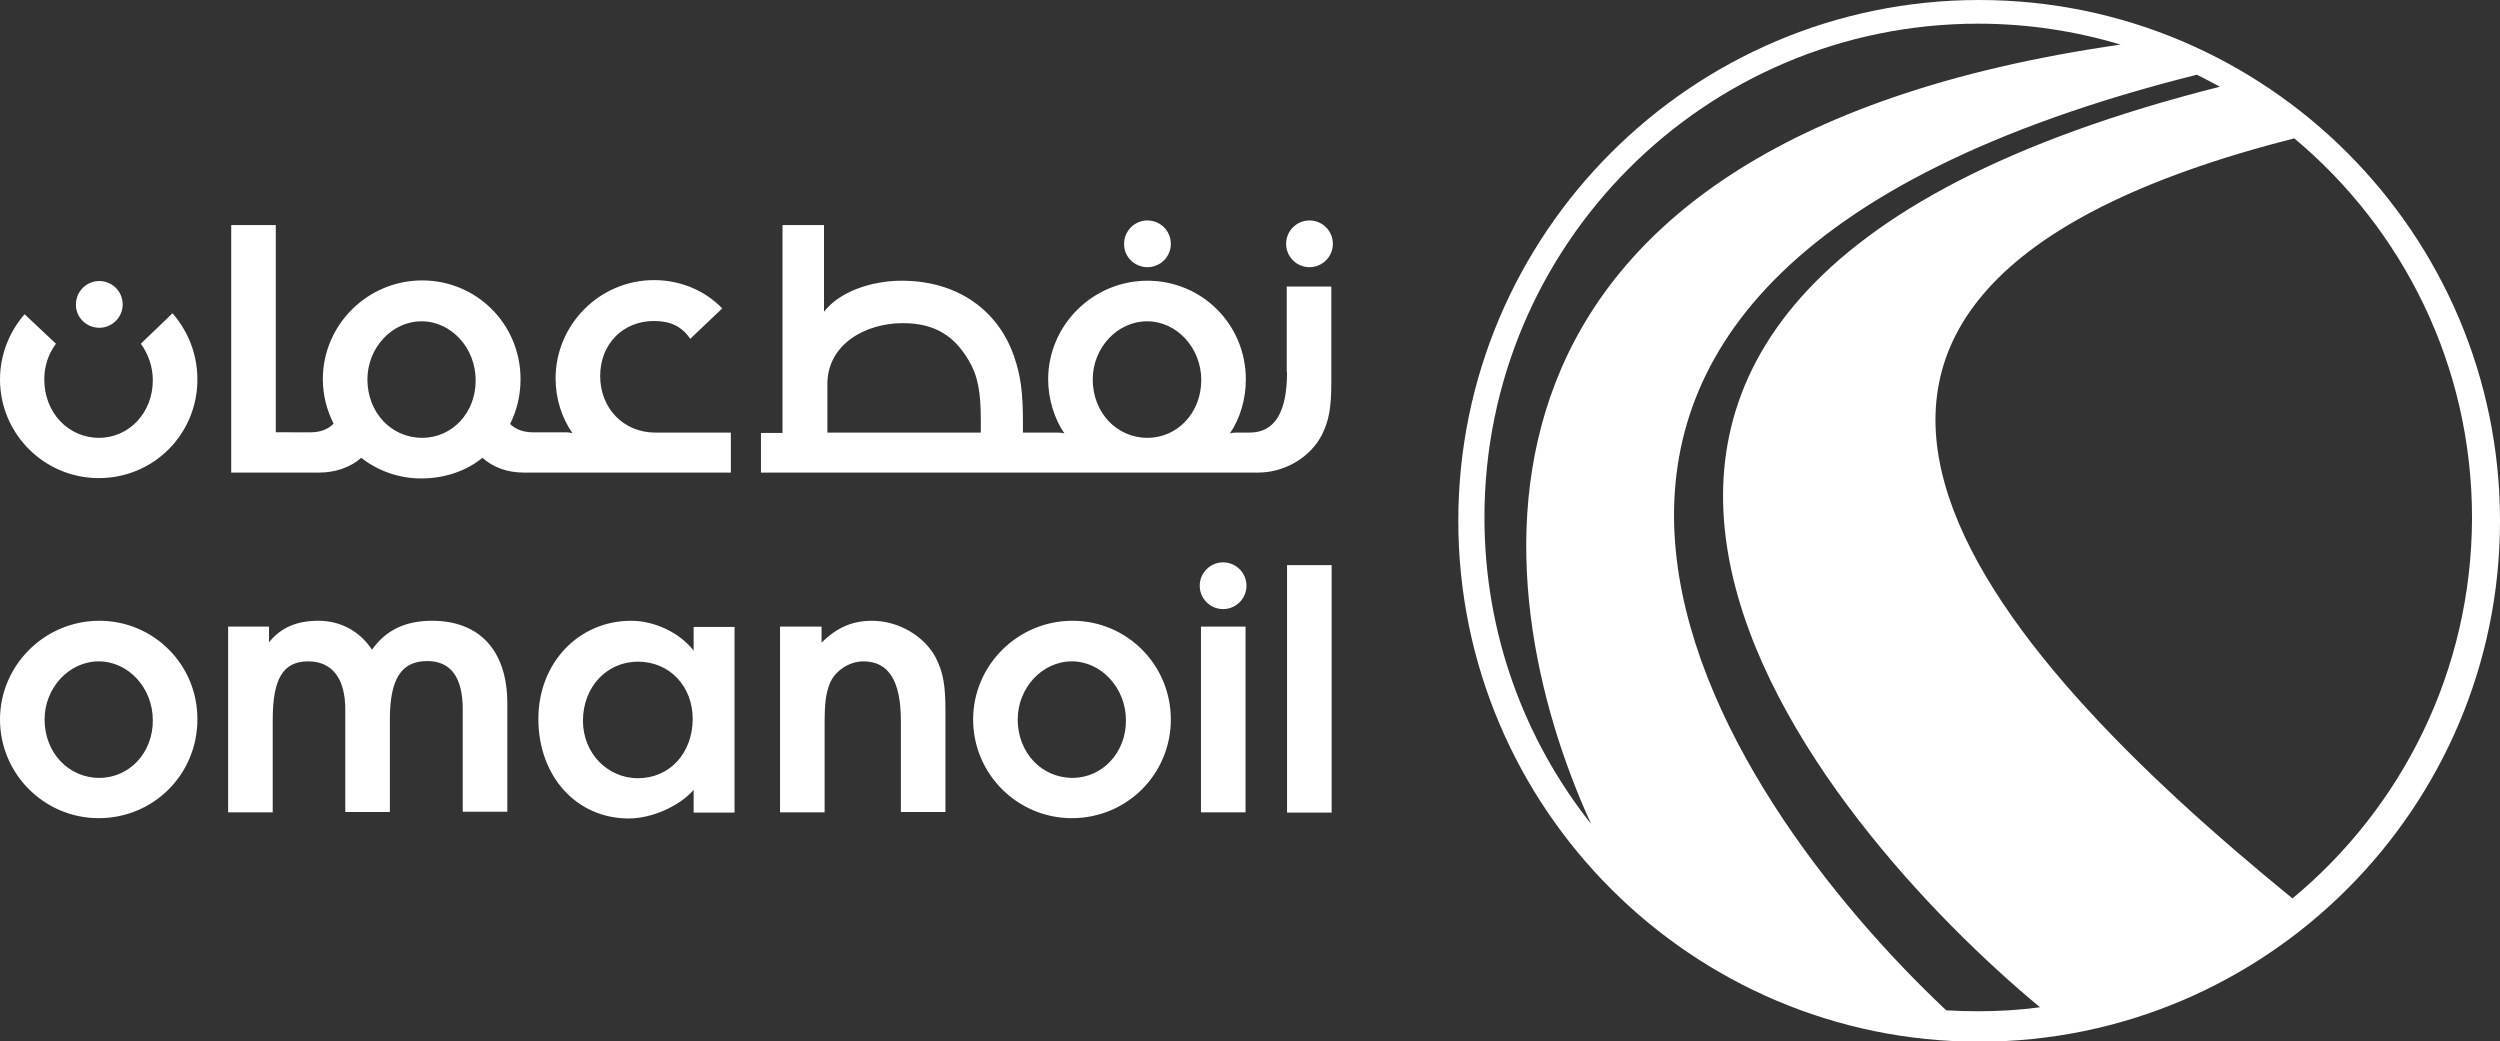 <?xml version="1.0" encoding="UTF-8"?><svg xmlns="http://www.w3.org/2000/svg" height="338.7" viewBox="0 0 813.1 338.7" width="813.1"><rect x="0" y="0" width="813.1" height="338.7" fill="#333333" stroke="none"/><path d="M32.3,253c-10,0-17.8-8.2-17.8-19c0-10.3,8-18.9,17.6-18.9c9.7,0,17.6,8.7,17.6,19.1 C49.8,244.8,42.1,253,32.3,253 M32.3,201.9C14.5,201.9,0,216.4,0,234c0,17.8,14.5,32.1,32.1,32.1c17.9,0,32.1-14.3,32.1-32.1 C64.3,216.2,50,201.9,32.3,201.9z M140.5,201.9c-8.6,0-15,3-19.5,9.4c-4-6-10.2-9.4-17.4-9.4c-7.3,0-12.3,2.3-16.1,7v-5.1H74.2v60.4 h14.5v-30.1c0-13.4,3.4-19,11.5-19c7.9,0,12.1,5.6,12.1,15.7v33.3h14.5v-30.1c0-13.2,3.7-19,12.2-19c7.6,0,11.5,5.3,11.5,15.7v33.3 H165v-35.2C165,211.7,156.1,201.9,140.5,201.9 M207.5,253.1c-10,0-17.9-8.2-17.9-18.7c0-10.9,7.7-19.2,17.9-19.2 c10.2,0,17.8,7.9,17.8,18.7C225.2,245,217.8,253.1,207.5,253.1 M225.6,211.6c-4.5-5.8-12.7-9.7-20.3-9.7 c-17.2,0-30.2,13.8-30.2,31.9c0,18.7,12.4,32.4,29.4,32.4c7.5,0,16.5-4,21.1-9.3v7.4h13.3v-60.4h-13.3V211.6z M283.6,201.9 c-6.4,0-11.4,2.2-16.4,7.1v-5.2h-13.5v60.4h14.5v-28.6c0-7.1,0.4-9.9,1.6-13.1c1.6-4.2,6.3-7.4,11-7.4c8.2,0,12.2,6.3,12.2,19.3 v29.7h14.5v-32.6c0-8.6-0.7-12.7-3.1-17.5C300.7,206.9,292.3,201.9,283.6,201.9 M348.8,253c-10,0-17.8-8.2-17.8-19 c0-10.3,8-18.9,17.6-18.9s17.6,8.7,17.6,19.1C366.3,244.8,358.5,253,348.8,253 M348.8,201.9c-17.8,0-32.3,14.5-32.3,32.1 c0,17.8,14.5,32.1,32.1,32.1c17.9,0,32.2-14.3,32.2-32.1C380.8,216.2,366.5,201.9,348.8,201.9z M390.6,203.8v60.4h14.5v-60.4H390.6z M418.6,183.8v80.5h14.5v-80.5H418.6z M397.8,182.9c-4.2,0-7.6,3.4-7.6,7.6c0,4.2,3.4,7.6,7.6,7.6c4.2,0,7.6-3.4,7.6-7.6 C405.4,186.3,402,182.9,397.8,182.9 M373.2,142.4c-10,0-17.8-8.2-17.8-19c0-10.3,8-18.9,17.7-18.9c9.7,0,17.6,8.7,17.6,19.1 C390.7,134.2,383,142.4,373.2,142.4 M318.9,140.7h-49.8v-16.1c0.2-12.7,12.4-19.5,24.5-19.5c10.9,0,16.9,4.5,21.4,12 c3,5,4,10.2,4,19.6V140.7z M418.6,121c0,13.1-4,19.7-12.2,19.7l-4.4,0c-1.4,0-2,0.3-2,0.3c3.3-4.8,5.2-11.2,5.2-17.6 c0-17.9-14.3-32.1-32-32.1c-17.8,0-32.3,14.5-32.3,32.1c0,6.4,2.1,13,5.3,17.6c0,0-0.6-0.3-2.1-0.3h-11.4v-3.4 c0-9.4-0.7-15.3-3-21.7c-5.1-14.5-18.1-24.3-36.4-24.3c-10.3,0-20.5,3.8-25.3,10.1V73.2h-13.5v67.6h-7v12.9h125.5c0,0,0,0,0,0 c0,0,0,0,0,0h36.2c8.7,0,17-5,20.7-12.2c2.4-4.8,3.1-9,3.1-17.5V93.2h-14.5V121z M425.9,71.7c-4.2,0-7.6,3.4-7.6,7.6 c0,4.2,3.4,7.6,7.6,7.6c4.2,0,7.6-3.4,7.6-7.6C433.5,75.1,430.1,71.7,425.9,71.7 M373.2,86.9c4.2,0,7.6-3.4,7.6-7.6 c0-4.2-3.4-7.6-7.6-7.6c-4.2,0-7.6,3.4-7.6,7.6C365.5,83.5,369,86.9,373.2,86.9 M32.3,106.6c4.2,0,7.6-3.4,7.6-7.6 c0-4.2-3.4-7.6-7.6-7.6c-4.2,0-7.6,3.4-7.6,7.6C24.6,103.1,28,106.6,32.3,106.6 M137.3,142.4c-10,0-17.8-8.2-17.8-19 c0-10.3,8-18.9,17.6-18.9c9.7,0,17.6,8.7,17.6,19.1C154.8,134.2,147.1,142.4,137.3,142.4 M237.7,140.7h-24.5c-10.5,0-18-8-18-18.4 c0-10.4,7.4-17.9,17.5-17.9c5.3,0,9,1.7,11.8,5.8l10.4-9.9c-5.7-5.9-13.7-9.2-22.2-9.2c-17.6,0-32,14.4-32,32c0,6.5,2,12.8,5.5,17.8 c0,0-0.7-0.3-2.3-0.3h-10.6c-3,0-5.5-0.9-7.4-2.7c2.2-4.4,3.4-9.3,3.4-14.6c0-17.9-14.3-32.1-32-32.1c-17.8,0-32.3,14.5-32.3,32.1 c0,5.2,1.3,10.1,3.5,14.5c-1.9,1.9-4.4,2.8-7.5,2.8H89.7V73.2H75.2v80.5l28.7,0c5.1,0,10.1-1.7,13.6-4.8c5.3,4.2,12.4,6.8,19.7,6.7 c7.5,0,14.6-2.5,19.7-6.7c3.5,3.1,8,4.8,13.5,4.8l67.3,0V140.7z M46,111.6l-0.2,0.2c2.4,3.3,3.9,7.4,3.9,11.9 c0,10.5-7.7,18.7-17.5,18.7c-10,0-17.8-8.2-17.8-19c0-4.4,1.4-8.4,3.8-11.6l-0.1-0.1l-10.1-9.5C3.1,107.8,0,115.3,0,123.4 c0,17.8,14.5,32.1,32.1,32.1c17.9,0,32.1-14.3,32.1-32.1c0-8.3-3.1-15.8-8.1-21.5L46,111.6 M745.6,292.2 c-99.7-81.3-202-195.8,0.6-247.2c35.3,29.5,57.8,73.8,57.8,123.4C803.9,218.2,781.2,262.7,745.6,292.2 M643.4,328.9 c-3.5,0-6.9-0.1-10.4-0.3C560,260,443.6,92.3,714.5,24.3c2.5,1.2,5,2.6,7.5,3.9c-278.3,70.4-127.3,242.5-58.5,299.4 C656.9,328.5,650.2,328.9,643.4,328.9z M517.5,268c-21.7-27.4-34.7-62-34.7-99.7c0-88.7,71.9-160.6,160.6-160.6 c16.1,0,31.6,2.4,46.3,6.8C464.7,46.8,482.1,190.6,517.5,268z M643.7,0c-93.4,0-169.4,76-169.4,169.4c0,93.4,76,169.4,169.4,169.4 c93.4,0,169.4-76,169.4-169.4C813.1,76,737.1,0,643.7,0z" fill="#fff"/></svg>